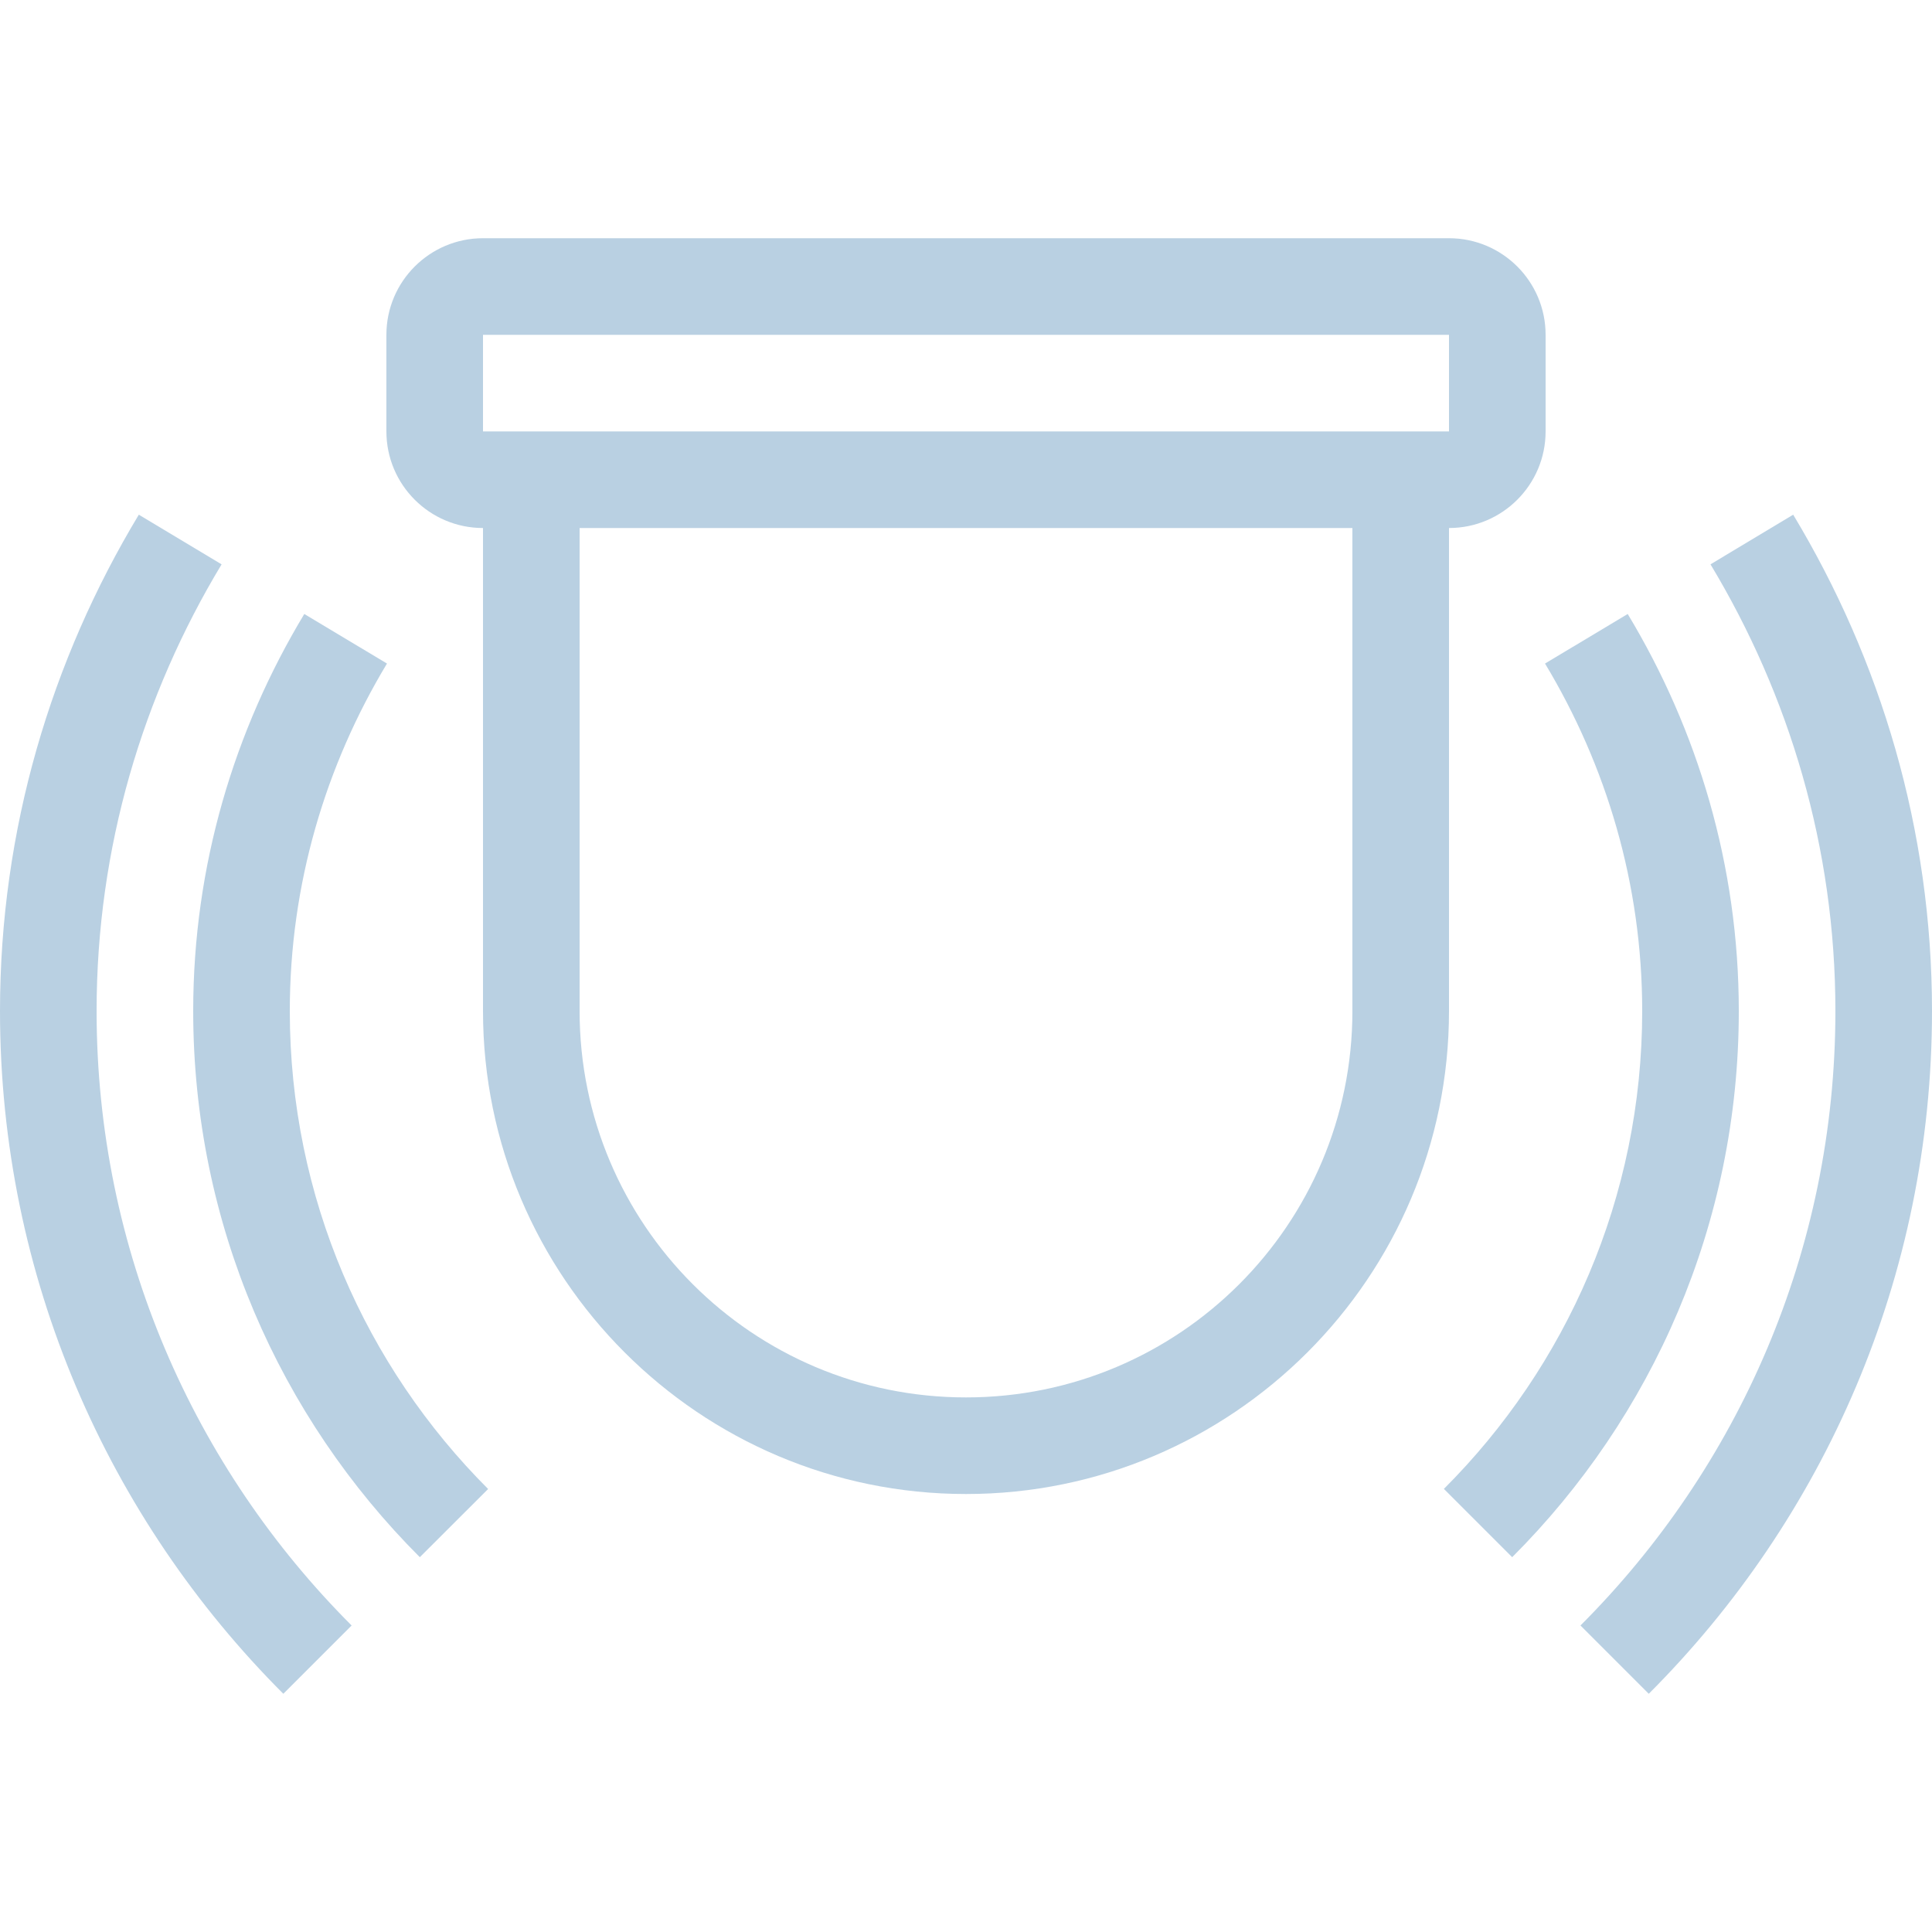 <?xml version="1.0" encoding="UTF-8"?> <svg xmlns="http://www.w3.org/2000/svg" width="20" height="20" viewBox="0 0 20 20" fill="none"><path d="M5 5.466L5 10.466C5 13.223 7.243 15.466 10 15.466C12.757 15.466 15 13.223 15 10.466L15 5.466C15.552 5.466 16 5.018 16 4.466L16 3.466C16 2.914 15.552 2.466 15 2.466L5 2.466C4.448 2.466 4 2.914 4 3.466L4 4.466C4 5.018 4.448 5.466 5 5.466ZM14 10.466C14 12.675 12.209 14.466 10 14.466C7.791 14.466 6 12.675 6 10.466L6 5.466L14 5.466L14 10.466ZM5 3.466L15 3.466L15 4.466L5 4.466L5 3.466Z" fill="#B9D0E2"></path><path d="M14.947 15.413L15.654 16.12C17.103 14.672 18 12.672 18 10.466C18 8.962 17.575 7.559 16.85 6.356L15.994 6.869C16.628 7.922 17 9.15 17 10.466C17 12.396 16.215 14.146 14.947 15.413Z" fill="#B9D0E2"></path><path d="M4.346 16.12L5.053 15.414C3.785 14.146 3 12.396 3 10.466C3 9.15 3.372 7.922 4.006 6.869L3.15 6.356C2.425 7.559 2 8.962 2 10.466C2 12.672 2.898 14.672 4.346 16.12Z" fill="#B9D0E2"></path><path d="M2.933 17.534L3.64 16.827C2.01 15.197 1 12.947 1 10.466C1 8.774 1.478 7.195 2.294 5.842L1.437 5.328C0.531 6.832 0 8.586 0 10.466C0 13.223 1.122 15.723 2.933 17.534Z" fill="#B9D0E2"></path><path d="M16.361 16.827L17.068 17.534C18.879 15.723 20 13.223 20 10.466C20 8.586 19.469 6.832 18.563 5.328L17.707 5.842C18.522 7.196 19 8.774 19 10.466C19 12.947 17.991 15.197 16.361 16.827Z" fill="#B9D0E2"></path></svg> 